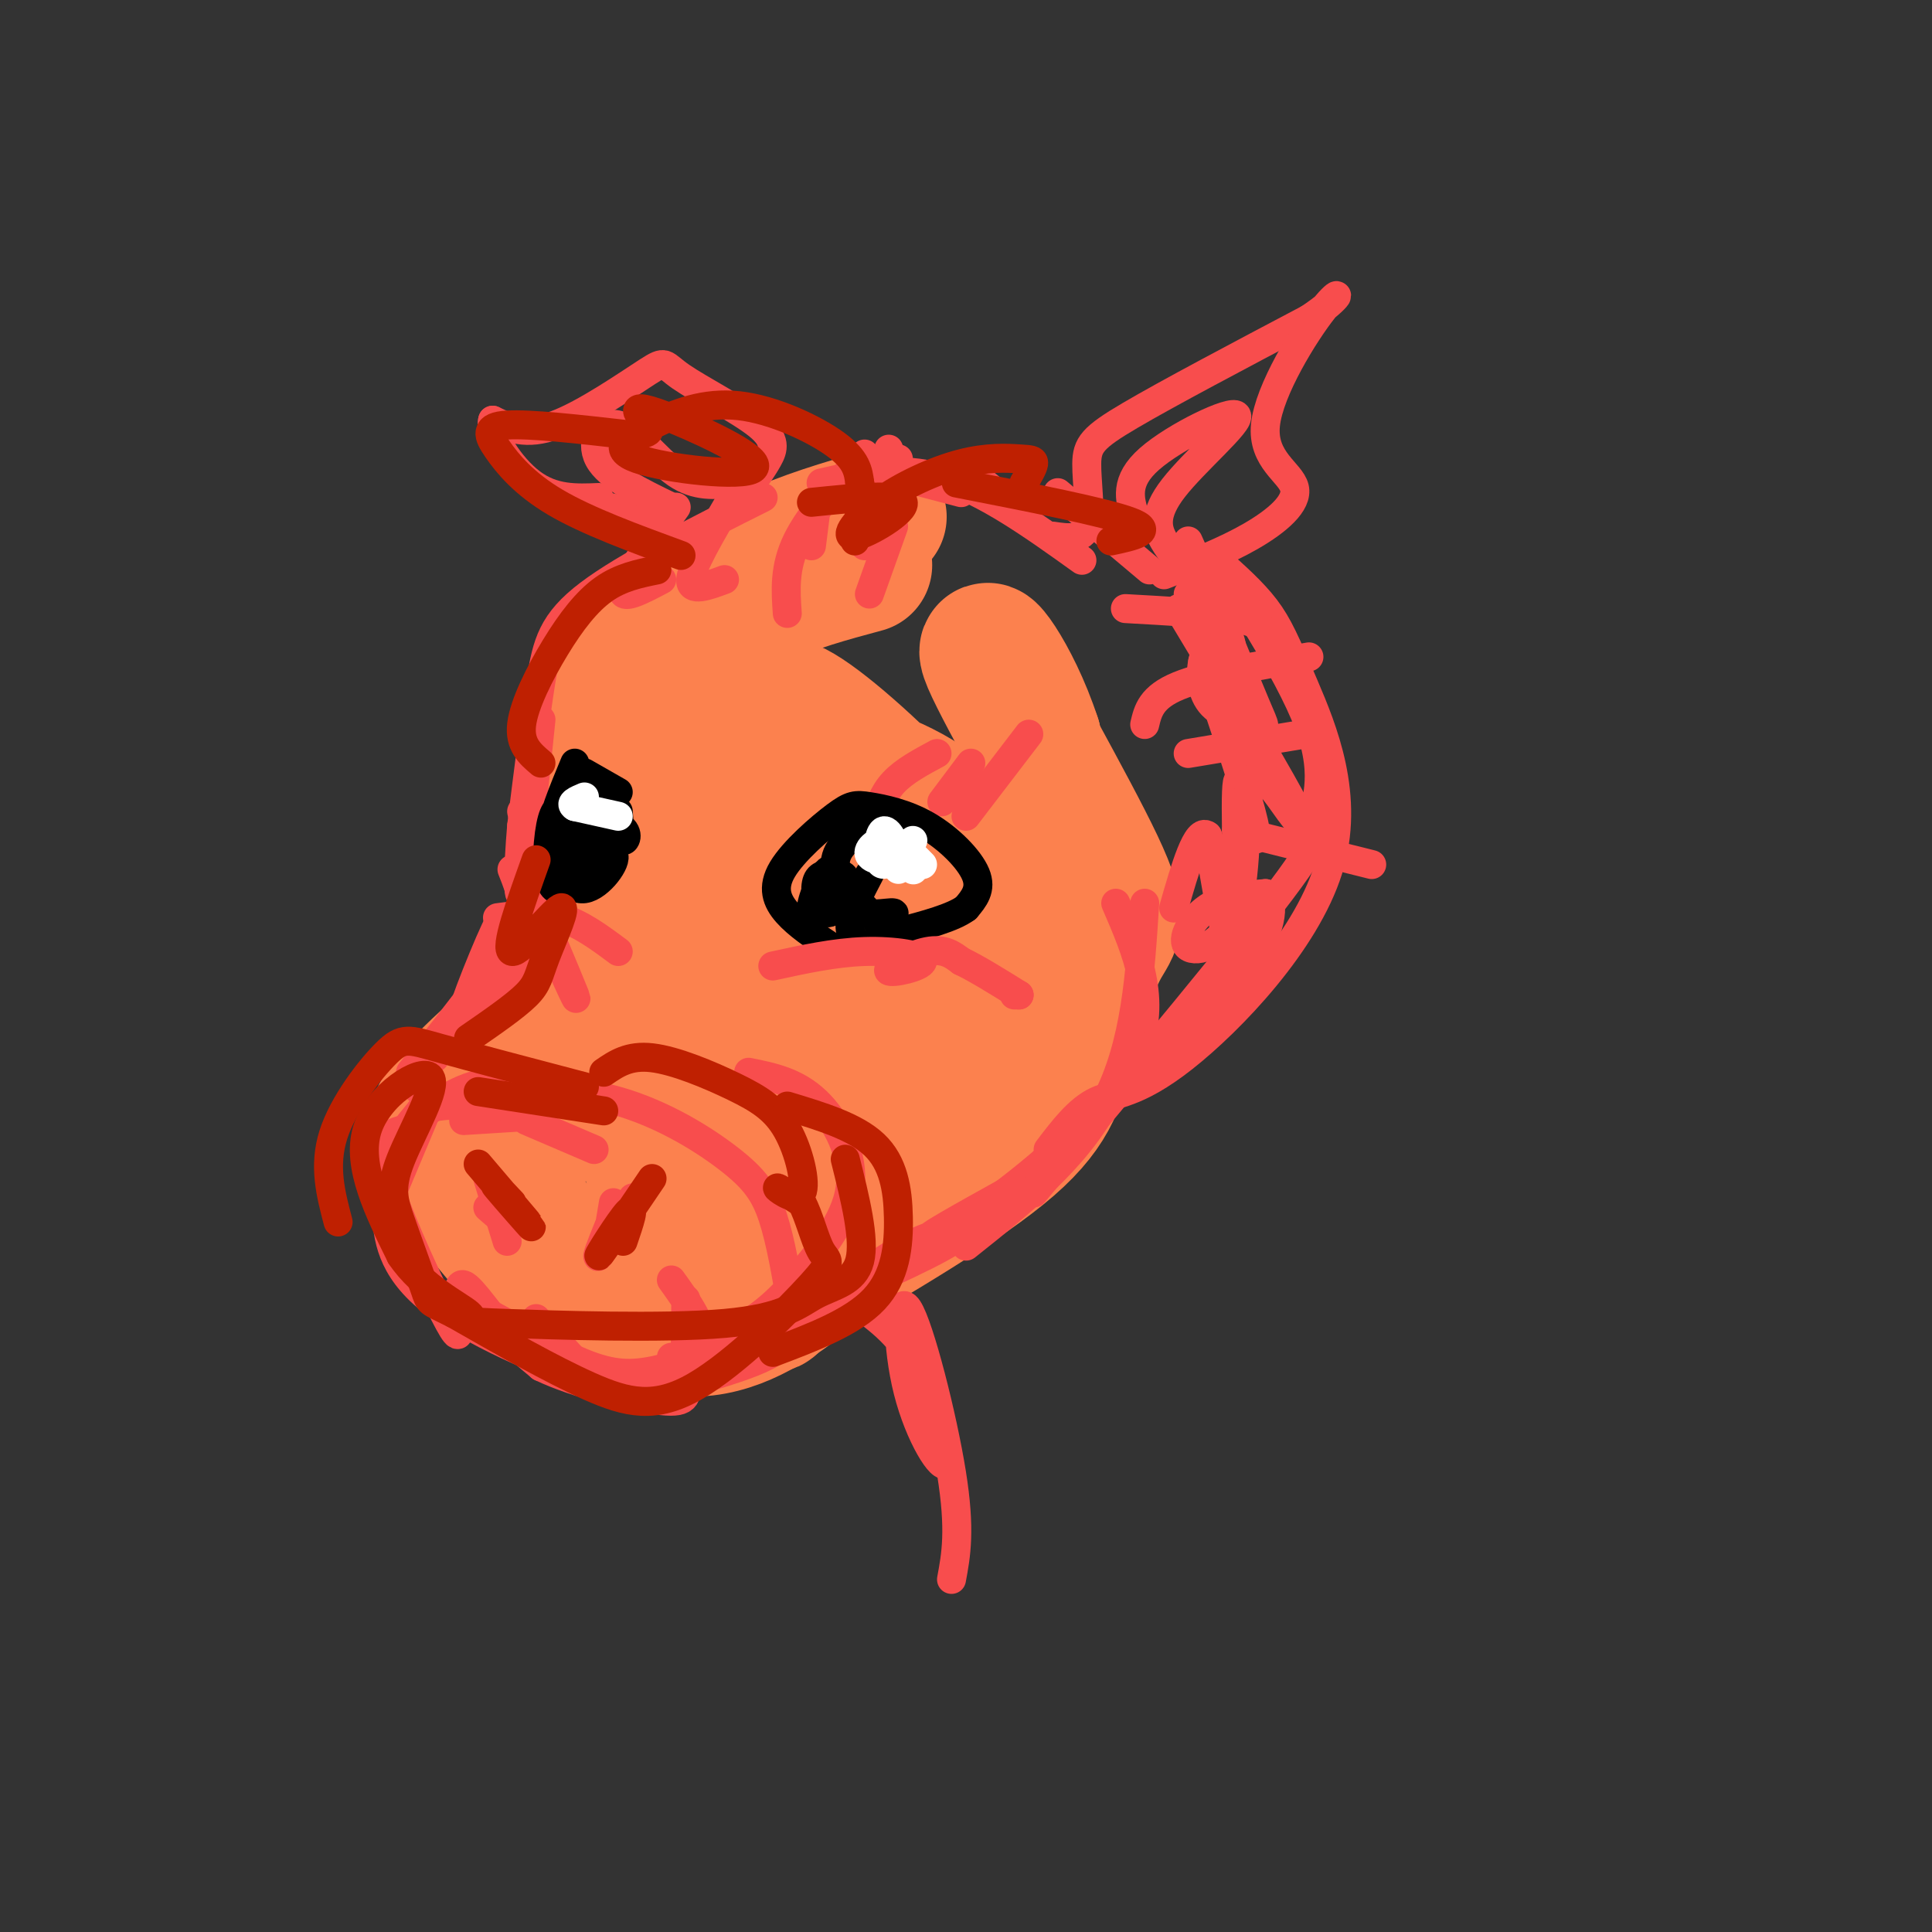 <svg viewBox='0 0 400 400' version='1.1' xmlns='http://www.w3.org/2000/svg' xmlns:xlink='http://www.w3.org/1999/xlink'><rect x="0" y="0" width="400" height="400" fill="#333333" stroke="none"/><g fill='none' stroke='rgb(248,77,77)' stroke-width='6' stroke-linecap='round' stroke-linejoin='round'><path d='M138,187c-1.416,3.684 -2.833,7.368 -1,18c1.833,10.632 6.914,28.211 7,23c0.086,-5.211 -4.823,-33.211 -7,-39c-2.177,-5.789 -1.622,10.632 1,25c2.622,14.368 7.311,26.684 12,39'/></g>
<g fill='none' stroke='rgb(252,129,78)' stroke-width='28' stroke-linecap='round' stroke-linejoin='round'><path d='M149,229c-5.246,-5.614 -10.492,-11.228 -13,-17c-2.508,-5.772 -2.278,-11.703 -2,-17c0.278,-5.297 0.604,-9.962 4,-15c3.396,-5.038 9.864,-10.449 16,-12c6.136,-1.551 11.942,0.759 18,6c6.058,5.241 12.367,13.412 17,22c4.633,8.588 7.588,17.591 8,24c0.412,6.409 -1.720,10.224 -4,14c-2.280,3.776 -4.707,7.513 -10,10c-5.293,2.487 -13.450,3.724 -20,2c-6.550,-1.724 -11.493,-6.409 -15,-12c-3.507,-5.591 -5.578,-12.088 -7,-19c-1.422,-6.912 -2.194,-14.240 0,-22c2.194,-7.760 7.356,-15.954 12,-20c4.644,-4.046 8.771,-3.945 13,-4c4.229,-0.055 8.561,-0.264 15,4c6.439,4.264 14.985,13.003 20,19c5.015,5.997 6.499,9.252 7,14c0.501,4.748 0.018,10.991 -2,17c-2.018,6.009 -5.572,11.786 -13,18c-7.428,6.214 -18.731,12.865 -27,15c-8.269,2.135 -13.506,-0.247 -18,-3c-4.494,-2.753 -8.247,-5.876 -12,-9'/><path d='M136,244c-3.341,-7.628 -5.694,-22.197 -6,-33c-0.306,-10.803 1.435,-17.841 3,-25c1.565,-7.159 2.953,-14.438 7,-21c4.047,-6.562 10.752,-12.406 15,-16c4.248,-3.594 6.040,-4.939 13,0c6.960,4.939 19.089,16.161 26,25c6.911,8.839 8.605,15.295 9,21c0.395,5.705 -0.508,10.660 -2,16c-1.492,5.340 -3.574,11.065 -8,17c-4.426,5.935 -11.195,12.079 -16,15c-4.805,2.921 -7.644,2.619 -11,2c-3.356,-0.619 -7.227,-1.556 -11,-4c-3.773,-2.444 -7.447,-6.395 -10,-15c-2.553,-8.605 -3.983,-21.863 -4,-30c-0.017,-8.137 1.381,-11.153 5,-16c3.619,-4.847 9.460,-11.526 13,-16c3.540,-4.474 4.780,-6.743 11,-6c6.220,0.743 17.420,4.498 24,10c6.580,5.502 8.541,12.751 10,18c1.459,5.249 2.417,8.500 0,14c-2.417,5.500 -8.208,13.250 -14,21'/><path d='M190,221c-4.297,4.774 -8.040,6.211 -12,7c-3.960,0.789 -8.135,0.932 -12,-1c-3.865,-1.932 -7.418,-5.938 -9,-11c-1.582,-5.062 -1.192,-11.178 0,-17c1.192,-5.822 3.185,-11.348 7,-16c3.815,-4.652 9.450,-8.428 15,-9c5.550,-0.572 11.014,2.062 14,4c2.986,1.938 3.493,3.181 5,6c1.507,2.819 4.013,7.215 5,12c0.987,4.785 0.454,9.958 -4,16c-4.454,6.042 -12.831,12.954 -18,16c-5.169,3.046 -7.132,2.225 -10,1c-2.868,-1.225 -6.643,-2.853 -9,-6c-2.357,-3.147 -3.297,-7.813 -2,-14c1.297,-6.187 4.831,-13.897 10,-18c5.169,-4.103 11.974,-4.600 16,-4c4.026,0.600 5.275,2.296 3,7c-2.275,4.704 -8.074,12.415 -12,15c-3.926,2.585 -5.980,0.042 -7,-3c-1.020,-3.042 -1.006,-6.583 1,-11c2.006,-4.417 6.003,-9.708 10,-15'/><path d='M162,219c-1.279,-2.706 -2.557,-5.412 1,-10c3.557,-4.588 11.951,-11.059 17,-13c5.049,-1.941 6.755,0.647 9,4c2.245,3.353 5.031,7.472 7,12c1.969,4.528 3.121,9.464 1,15c-2.121,5.536 -7.516,11.671 -8,14c-0.484,2.329 3.942,0.851 10,-4c6.058,-4.851 13.746,-13.075 18,-18c4.254,-4.925 5.072,-6.550 4,-17c-1.072,-10.450 -4.036,-29.725 -7,-49'/><path d='M214,153c-4.413,-13.546 -11.946,-22.913 -9,-16c2.946,6.913 16.372,30.104 22,42c5.628,11.896 3.457,12.498 1,17c-2.457,4.502 -5.200,12.904 -7,20c-1.800,7.096 -2.657,12.884 -12,21c-9.343,8.116 -27.171,18.558 -45,29'/><path d='M164,266c-7.444,5.444 -3.556,4.556 -4,3c-0.444,-1.556 -5.222,-3.778 -10,-6'/><path d='M179,252c-3.869,4.557 -7.738,9.113 -14,14c-6.262,4.887 -14.915,10.104 -24,9c-9.085,-1.104 -18.600,-8.528 -25,-15c-6.400,-6.472 -9.686,-11.992 -10,-16c-0.314,-4.008 2.343,-6.504 5,-9'/><path d='M111,235c3.500,-4.833 9.750,-12.417 16,-20'/><path d='M121,222c-1.435,-6.452 -2.869,-12.905 -1,-26c1.869,-13.095 7.042,-32.833 11,-44c3.958,-11.167 6.702,-13.762 11,-17c4.298,-3.238 10.149,-7.119 16,-11'/><path d='M158,124c6.167,-3.000 13.583,-5.000 21,-7'/><path d='M109,214c5.774,-10.110 11.547,-20.220 13,-30c1.453,-9.780 -1.415,-19.230 -1,-27c0.415,-7.770 4.112,-13.861 6,-18c1.888,-4.139 1.968,-6.325 7,-10c5.032,-3.675 15.016,-8.837 25,-14'/><path d='M159,115c8.000,-3.667 15.500,-5.833 23,-8'/><path d='M113,209c-8.689,7.267 -17.378,14.533 -21,20c-3.622,5.467 -2.178,9.133 2,15c4.178,5.867 11.089,13.933 18,22'/><path d='M112,266c3.778,4.356 4.222,4.244 6,4c1.778,-0.244 4.889,-0.622 8,-1'/></g>
<g fill='none' stroke='rgb(248,77,77)' stroke-width='6' stroke-linecap='round' stroke-linejoin='round'><path d='M158,103c-14.178,7.111 -28.356,14.222 -36,20c-7.644,5.778 -8.756,10.222 -10,18c-1.244,7.778 -2.622,18.889 -4,30'/><path d='M108,171c-0.800,9.111 -0.800,16.889 0,13c0.800,-3.889 2.400,-19.444 4,-35'/><path d='M108,168c1.833,7.792 3.667,15.583 3,16c-0.667,0.417 -3.833,-6.542 -2,-2c1.833,4.542 8.667,20.583 10,24c1.333,3.417 -2.833,-5.792 -7,-15'/><path d='M106,180c1.952,4.926 3.903,9.851 2,17c-1.903,7.149 -7.662,16.521 -8,13c-0.338,-3.521 4.744,-19.933 4,-20c-0.744,-0.067 -7.316,16.213 -8,19c-0.684,2.787 4.519,-7.918 6,-11c1.481,-3.082 -0.759,1.459 -3,6'/><path d='M99,204c-2.833,4.000 -8.417,11.000 -14,18'/><path d='M90,219c-2.750,2.083 -5.500,4.167 -4,6c1.500,1.833 7.250,3.417 13,5'/><path d='M96,232c0.000,0.000 16.000,-1.000 16,-1'/><path d='M109,232c0.000,0.000 14.000,6.000 14,6'/><path d='M115,228c-2.178,-1.711 -4.356,-3.422 -8,-4c-3.644,-0.578 -8.756,-0.022 -14,3c-5.244,3.022 -10.622,8.511 -16,14'/><path d='M90,226c0.000,0.000 -8.000,19.000 -8,19'/><path d='M83,234c-1.074,0.319 -2.148,0.638 -3,2c-0.852,1.362 -1.482,3.768 1,11c2.482,7.232 8.077,19.289 11,25c2.923,5.711 3.175,5.077 3,2c-0.175,-3.077 -0.778,-8.598 1,-8c1.778,0.598 5.937,7.314 9,10c3.063,2.686 5.032,1.343 7,0'/><path d='M111,273c0.000,0.000 11.000,12.000 11,12'/><path d='M139,265c3.469,4.823 6.938,9.646 6,13c-0.938,3.354 -6.282,5.239 -11,6c-4.718,0.761 -8.809,0.397 -16,-3c-7.191,-3.397 -17.483,-9.828 -19,-10c-1.517,-0.172 5.742,5.914 13,12'/><path d='M112,283c7.369,3.548 19.292,6.417 25,7c5.708,0.583 5.202,-1.119 5,-5c-0.202,-3.881 -0.101,-9.940 0,-16'/><path d='M144,277c-2.188,2.484 -4.377,4.968 -7,7c-2.623,2.032 -5.681,3.611 -15,1c-9.319,-2.611 -24.900,-9.411 -33,-16c-8.100,-6.589 -8.719,-12.966 -9,-18c-0.281,-5.034 -0.223,-8.724 1,-12c1.223,-3.276 3.612,-6.138 6,-9'/><path d='M87,230c4.000,-1.667 11.000,-1.333 18,-1'/><path d='M139,281c4.167,-0.250 8.333,-0.500 14,-3c5.667,-2.500 12.833,-7.250 20,-12'/><path d='M163,273c14.671,-6.458 29.341,-12.916 34,-16c4.659,-3.084 -0.694,-2.793 -7,0c-6.306,2.793 -13.567,8.089 -8,6c5.567,-2.089 23.960,-11.562 26,-13c2.040,-1.438 -12.274,5.161 -15,6c-2.726,0.839 6.137,-4.080 15,-9'/><path d='M208,247c8.511,-6.467 22.289,-18.133 27,-29c4.711,-10.867 0.356,-20.933 -4,-31'/><path d='M237,187c-0.917,14.583 -1.833,29.167 -8,41c-6.167,11.833 -17.583,20.917 -29,30'/><path d='M176,269c5.014,3.398 10.028,6.797 14,14c3.972,7.203 6.901,18.212 6,20c-0.901,1.788 -5.633,-5.644 -8,-15c-2.367,-9.356 -2.368,-20.634 0,-17c2.368,3.634 7.105,22.181 9,34c1.895,11.819 0.947,16.909 0,22'/><path d='M180,97c0.000,0.000 19.000,5.000 19,5'/><path d='M200,97c0.000,0.000 10.000,8.000 10,8'/><path d='M218,111c3.006,0.446 6.012,0.893 7,-2c0.988,-2.893 -0.042,-9.125 0,-13c0.042,-3.875 1.155,-5.393 9,-10c7.845,-4.607 22.423,-12.304 37,-20'/><path d='M271,66c7.252,-4.828 6.882,-6.899 3,-2c-3.882,4.899 -11.278,16.767 -12,24c-0.722,7.233 5.229,9.832 6,13c0.771,3.168 -3.637,6.905 -9,10c-5.363,3.095 -11.682,5.547 -18,8'/><path d='M155,101c1.453,-2.015 2.907,-4.029 4,-6c1.093,-1.971 1.826,-3.898 -2,-7c-3.826,-3.102 -12.211,-7.378 -16,-10c-3.789,-2.622 -2.982,-3.591 -7,-1c-4.018,2.591 -12.862,8.740 -19,11c-6.138,2.260 -9.569,0.630 -13,-1'/><path d='M102,87c-0.867,2.600 3.467,9.600 8,13c4.533,3.400 9.267,3.200 14,3'/><path d='M126,105c0.000,0.000 9.000,2.000 9,2'/><path d='M170,100c8.000,-1.833 16.000,-3.667 25,-1c9.000,2.667 19.000,9.833 29,17'/><path d='M219,102c0.000,0.000 19.000,16.000 19,16'/><path d='M235,107c-1.140,-3.676 -2.281,-7.352 3,-12c5.281,-4.648 16.982,-10.266 18,-9c1.018,1.266 -8.649,9.418 -13,15c-4.351,5.582 -3.386,8.595 -2,11c1.386,2.405 3.193,4.203 5,6'/><path d='M246,112c4.500,10.083 9.000,20.167 9,22c0.000,1.833 -4.500,-4.583 -9,-11'/><path d='M249,119c4.397,10.901 8.795,21.802 11,27c2.205,5.198 2.218,4.693 0,4c-2.218,-0.693 -6.666,-1.572 -9,-4c-2.334,-2.428 -2.553,-6.403 -2,-9c0.553,-2.597 1.880,-3.814 4,0c2.120,3.814 5.034,12.661 6,18c0.966,5.339 -0.017,7.169 -1,9'/><path d='M249,137c4.126,12.230 8.252,24.459 10,31c1.748,6.541 1.118,7.392 0,3c-1.118,-4.392 -2.724,-14.029 -3,-7c-0.276,7.029 0.778,30.722 0,35c-0.778,4.278 -3.389,-10.861 -6,-26'/><path d='M250,173c-2.167,-1.833 -4.583,6.583 -7,15'/><path d='M139,105c-6.506,-3.149 -13.012,-6.298 -15,-10c-1.988,-3.702 0.542,-7.958 4,-7c3.458,0.958 7.845,7.131 12,10c4.155,2.869 8.077,2.435 12,2'/><path d='M244,126c9.480,15.772 18.960,31.544 23,39c4.040,7.456 2.641,6.598 0,3c-2.641,-3.598 -6.523,-9.934 -8,-6c-1.477,3.934 -0.551,18.137 -3,26c-2.449,7.863 -8.275,9.386 -10,8c-1.725,-1.386 0.650,-5.682 4,-8c3.350,-2.318 7.675,-2.659 12,-3'/><path d='M262,185c2.089,1.889 1.311,8.111 -4,15c-5.311,6.889 -15.156,14.444 -25,22'/><path d='M217,238c3.126,-4.112 6.252,-8.224 10,-10c3.748,-1.776 8.118,-1.216 18,-9c9.882,-7.784 25.278,-23.911 30,-39c4.722,-15.089 -1.229,-29.139 -5,-38c-3.771,-8.861 -5.363,-12.532 -8,-16c-2.637,-3.468 -6.318,-6.734 -10,-10'/><path d='M252,116c2.785,5.002 14.746,22.506 19,34c4.254,11.494 0.799,16.979 1,19c0.201,2.021 4.057,0.577 -5,13c-9.057,12.423 -31.029,38.711 -53,65'/><path d='M101,244c0.000,0.000 4.000,13.000 4,13'/><path d='M127,249c0.000,0.000 -1.000,6.000 -1,6'/><path d='M131,248c-3.083,5.500 -6.167,11.000 -7,12c-0.833,1.000 0.583,-2.500 2,-6'/><path d='M102,248c1.583,2.333 3.167,4.667 3,5c-0.167,0.333 -2.083,-1.333 -4,-3'/><path d='M181,170c0.917,-2.833 1.833,-5.667 4,-8c2.167,-2.333 5.583,-4.167 9,-6'/><path d='M195,166c0.000,0.000 6.000,-8.000 6,-8'/><path d='M200,169c0.000,0.000 13.000,-17.000 13,-17'/><path d='M180,123c0.000,0.000 5.000,-14.000 5,-14'/><path d='M182,111c0.000,0.000 4.000,-16.000 4,-16'/><path d='M179,113c0.000,0.000 5.000,-20.000 5,-20'/><path d='M163,127c-0.333,-4.750 -0.667,-9.500 2,-15c2.667,-5.500 8.333,-11.750 14,-18'/><path d='M168,113c0.000,0.000 1.000,-8.000 1,-8'/><path d='M150,120c-3.583,1.333 -7.167,2.667 -7,0c0.167,-2.667 4.083,-9.333 8,-16'/><path d='M137,120c-4.250,2.250 -8.500,4.500 -8,2c0.500,-2.500 5.750,-9.750 11,-17'/><path d='M233,126c9.000,0.500 18.000,1.000 23,2c5.000,1.000 6.000,2.500 7,4'/><path d='M237,150c0.667,-2.833 1.333,-5.667 7,-8c5.667,-2.333 16.333,-4.167 27,-6'/><path d='M246,156c0.000,0.000 24.000,-4.000 24,-4'/><path d='M256,172c0.000,0.000 28.000,7.000 28,7'/></g>
<g fill='none' stroke='rgb(0,0,0)' stroke-width='6' stroke-linecap='round' stroke-linejoin='round'><path d='M172,196c-3.394,-2.253 -6.787,-4.506 -9,-7c-2.213,-2.494 -3.245,-5.229 -1,-9c2.245,-3.771 7.767,-8.580 11,-11c3.233,-2.420 4.176,-2.453 7,-2c2.824,0.453 7.530,1.391 12,4c4.470,2.609 8.706,6.888 10,10c1.294,3.112 -0.353,5.056 -2,7'/><path d='M200,188c-2.667,2.000 -8.333,3.500 -14,5'/><path d='M180,171c-3.200,1.867 -6.400,3.733 -7,7c-0.600,3.267 1.400,7.933 2,9c0.600,1.067 -0.200,-1.467 -1,-4'/><path d='M174,183c0.333,-0.500 1.667,0.250 3,1'/><path d='M179,188c-3.006,-2.030 -6.013,-4.060 -6,-5c0.013,-0.940 3.045,-0.789 3,1c-0.045,1.789 -3.168,5.215 -5,5c-1.832,-0.215 -2.372,-4.071 -2,-6c0.372,-1.929 1.656,-1.929 3,-2c1.344,-0.071 2.746,-0.211 3,1c0.254,1.211 -0.642,3.775 -2,5c-1.358,1.225 -3.179,1.113 -5,1'/><path d='M168,188c0.054,-2.139 2.689,-7.987 4,-8c1.311,-0.013 1.299,5.809 4,8c2.701,2.191 8.116,0.752 9,1c0.884,0.248 -2.762,2.182 -3,3c-0.238,0.818 2.932,0.519 3,1c0.068,0.481 -2.966,1.740 -6,3'/><path d='M179,196c-1.778,-0.200 -3.222,-2.200 -3,-5c0.222,-2.800 2.111,-6.400 4,-10'/><path d='M119,158c-2.403,5.794 -4.806,11.587 -5,15c-0.194,3.413 1.820,4.445 4,4c2.180,-0.445 4.526,-2.368 6,-3c1.474,-0.632 2.075,0.026 0,3c-2.075,2.974 -6.828,8.262 -9,7c-2.172,-1.262 -1.763,-9.075 -1,-13c0.763,-3.925 1.882,-3.963 3,-4'/><path d='M117,167c0.074,1.785 -1.240,8.246 1,10c2.240,1.754 8.033,-1.200 9,0c0.967,1.200 -2.894,6.554 -6,7c-3.106,0.446 -5.459,-4.015 -6,-7c-0.541,-2.985 0.729,-4.492 2,-6'/><path d='M117,171c2.726,-1.179 8.542,-1.125 11,0c2.458,1.125 1.560,3.321 1,3c-0.560,-0.321 -0.780,-3.161 -1,-6'/><path d='M121,160c0.000,0.000 7.000,4.000 7,4'/></g>
<g fill='none' stroke='rgb(255,255,255)' stroke-width='6' stroke-linecap='round' stroke-linejoin='round'><path d='M183,177c0.000,0.000 2.000,-3.000 2,-3'/><path d='M128,169c0.000,0.000 -9.000,-2.000 -9,-2'/><path d='M119,167c-1.167,-0.667 0.417,-1.333 2,-2'/><path d='M189,180c0.000,0.000 0.100,0.100 0.1,0.1'/><path d='M185,178c-1.274,0.823 -2.549,1.645 -3,0c-0.451,-1.645 -0.079,-5.759 1,-6c1.079,-0.241 2.867,3.389 2,5c-0.867,1.611 -4.387,1.203 -5,0c-0.613,-1.203 1.682,-3.201 4,-3c2.318,0.201 4.659,2.600 7,5'/><path d='M186,180c0.000,0.000 3.000,-6.000 3,-6'/><path d='M259,404c0.000,0.000 0.000,2.000 0,2'/></g>
<g fill='none' stroke='rgb(248,77,77)' stroke-width='6' stroke-linecap='round' stroke-linejoin='round'><path d='M103,190c4.417,-0.583 8.833,-1.167 13,0c4.167,1.167 8.083,4.083 12,7'/><path d='M160,200c6.407,-1.399 12.813,-2.797 19,-3c6.187,-0.203 12.153,0.791 12,2c-0.153,1.209 -6.426,2.633 -7,2c-0.574,-0.633 4.550,-3.324 8,-4c3.450,-0.676 5.225,0.662 7,2'/><path d='M199,199c3.167,1.500 7.583,4.250 12,7'/><path d='M210,206c0.000,0.000 1.000,0.000 1,0'/><path d='M155,222c4.867,0.978 9.733,1.956 14,6c4.267,4.044 7.933,11.156 7,18c-0.933,6.844 -6.467,13.422 -12,20'/><path d='M164,266c-4.578,5.378 -10.022,8.822 -13,10c-2.978,1.178 -3.489,0.089 -4,-1'/><path d='M98,225c10.321,0.155 20.643,0.310 30,3c9.357,2.690 17.750,7.917 23,12c5.250,4.083 7.357,7.024 9,12c1.643,4.976 2.821,11.988 4,19'/><path d='M164,271c0.311,4.733 -0.911,7.067 -4,9c-3.089,1.933 -8.044,3.467 -13,5'/></g>
<g fill='none' stroke='rgb(191,32,1)' stroke-width='6' stroke-linecap='round' stroke-linejoin='round'><path d='M99,241c5.489,6.444 10.978,12.889 11,13c0.022,0.111 -5.422,-6.111 -7,-8c-1.578,-1.889 0.711,0.556 3,3'/><path d='M135,244c-5.333,7.889 -10.667,15.778 -11,16c-0.333,0.222 4.333,-7.222 6,-9c1.667,-1.778 0.333,2.111 -1,6'/><path d='M99,226c0.000,0.000 26.000,4.000 26,4'/><path d='M121,225c-11.768,-3.095 -23.536,-6.190 -30,-8c-6.464,-1.810 -7.625,-2.333 -11,1c-3.375,3.333 -8.964,10.524 -11,17c-2.036,6.476 -0.518,12.238 1,18'/><path d='M125,222c2.598,-1.783 5.196,-3.567 10,-3c4.804,0.567 11.815,3.483 17,6c5.185,2.517 8.544,4.633 11,9c2.456,4.367 4.007,10.983 3,13c-1.007,2.017 -4.574,-0.567 -5,-1c-0.426,-0.433 2.287,1.283 5,3'/><path d='M166,249c1.481,2.632 2.684,7.714 4,10c1.316,2.286 2.744,1.778 -2,7c-4.744,5.222 -15.662,16.175 -24,21c-8.338,4.825 -14.097,3.521 -22,0c-7.903,-3.521 -17.952,-9.261 -28,-15'/><path d='M94,272c-5.430,-2.734 -5.004,-2.069 -6,-5c-0.996,-2.931 -3.413,-9.457 -5,-14c-1.587,-4.543 -2.343,-7.104 0,-13c2.343,-5.896 7.785,-15.126 6,-17c-1.785,-1.874 -10.796,3.607 -13,11c-2.204,7.393 2.398,16.696 7,26'/><path d='M83,260c4.428,6.642 11.999,10.246 14,12c2.001,1.754 -1.569,1.658 8,2c9.569,0.342 32.276,1.123 45,0c12.724,-1.123 15.464,-4.148 19,-6c3.536,-1.852 7.867,-2.529 9,-7c1.133,-4.471 -0.934,-12.735 -3,-21'/><path d='M163,229c7.018,2.125 14.036,4.250 18,8c3.964,3.750 4.875,9.125 5,15c0.125,5.875 -0.536,12.250 -5,17c-4.464,4.750 -12.732,7.875 -21,11'/><path d='M97,215c4.797,-3.303 9.595,-6.606 12,-9c2.405,-2.394 2.418,-3.879 4,-8c1.582,-4.121 4.734,-10.879 3,-10c-1.734,0.879 -8.352,9.394 -10,9c-1.648,-0.394 1.676,-9.697 5,-19'/><path d='M112,158c-2.250,-1.905 -4.500,-3.810 -4,-8c0.500,-4.190 3.750,-10.667 7,-16c3.250,-5.333 6.500,-9.524 10,-12c3.500,-2.476 7.250,-3.238 11,-4'/><path d='M141,115c-9.720,-3.565 -19.440,-7.131 -26,-11c-6.560,-3.869 -9.958,-8.042 -12,-11c-2.042,-2.958 -2.726,-4.702 2,-5c4.726,-0.298 14.863,0.851 25,2'/><path d='M130,90c4.927,0.027 4.746,-0.906 4,-2c-0.746,-1.094 -2.056,-2.348 -2,-3c0.056,-0.652 1.478,-0.700 8,2c6.522,2.700 18.143,8.148 16,10c-2.143,1.852 -18.049,0.107 -24,-2c-5.951,-2.107 -1.946,-4.575 3,-7c4.946,-2.425 10.831,-4.807 18,-4c7.169,0.807 15.620,4.802 20,8c4.380,3.198 4.690,5.599 5,8'/><path d='M178,100c0.667,3.333 -0.167,7.667 -1,12'/><path d='M168,104c9.201,-0.942 18.401,-1.885 19,0c0.599,1.885 -7.404,6.597 -10,7c-2.596,0.403 0.213,-3.502 5,-7c4.787,-3.498 11.551,-6.587 17,-8c5.449,-1.413 9.582,-1.150 12,-1c2.418,0.150 3.119,0.186 3,1c-0.119,0.814 -1.060,2.407 -2,4'/><path d='M198,100c15.333,3.000 30.667,6.000 36,8c5.333,2.000 0.667,3.000 -4,4'/></g>
</svg>